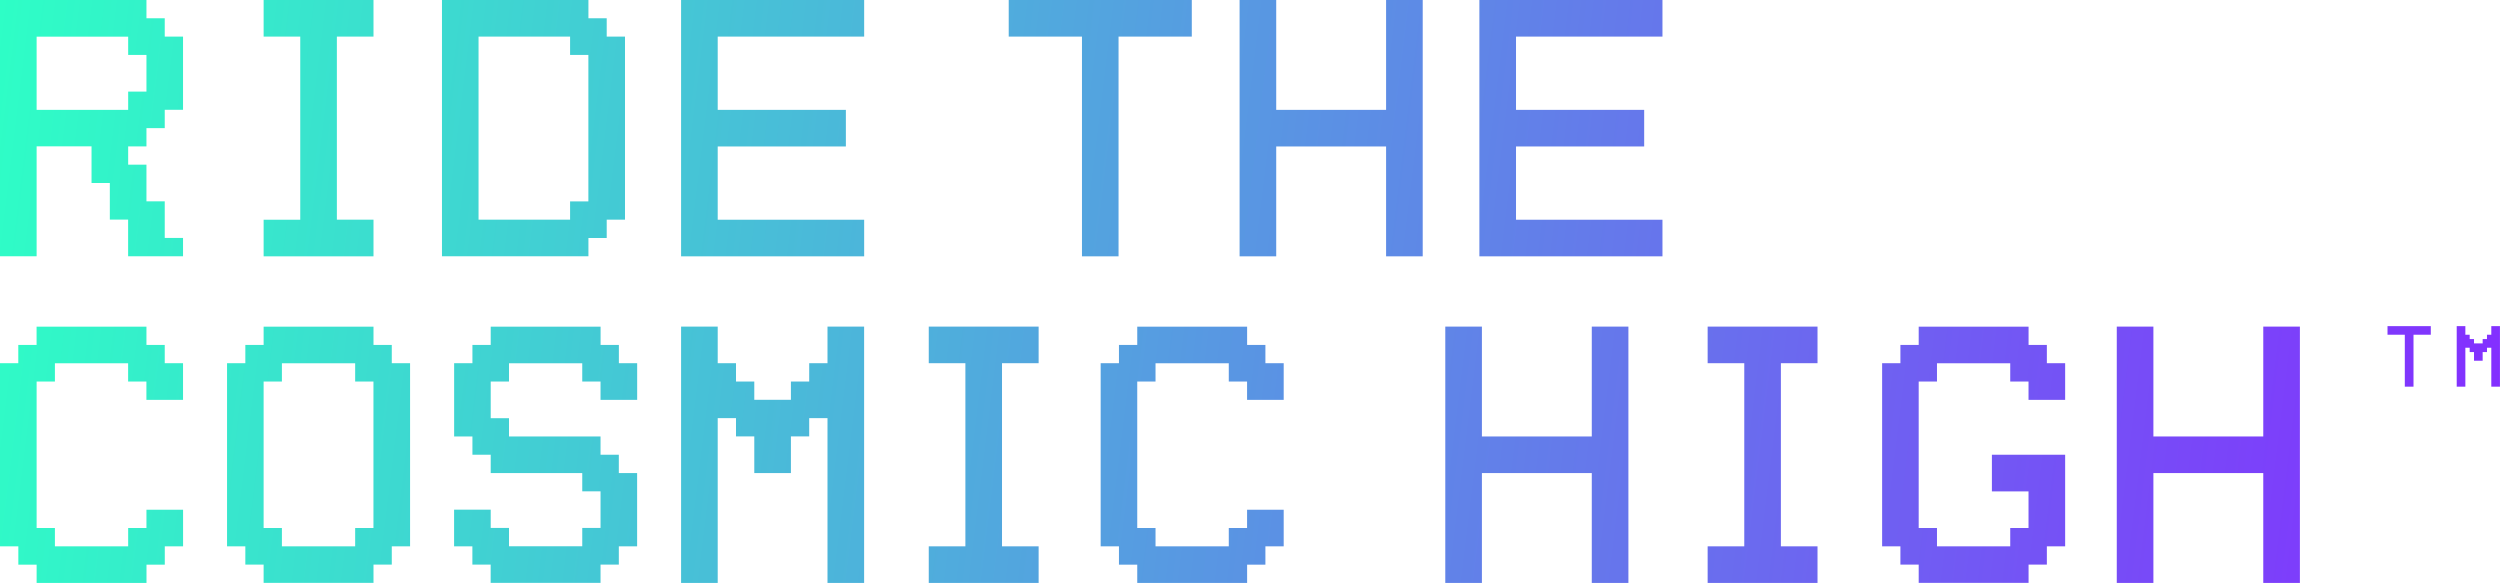 <?xml version="1.0" encoding="UTF-8"?>
<svg id="_レイヤー_1" xmlns="http://www.w3.org/2000/svg" xmlns:xlink="http://www.w3.org/1999/xlink" version="1.1" viewBox="0 0 554.96 129.4">
  <!-- Generator: Adobe Illustrator 29.8.1, SVG Export Plug-In . SVG Version: 2.1.1 Build 2)  -->
  <defs>
    <style>
      .st0 {
        fill: url(#_名称未設定グラデーション);
      }
    </style>
    <linearGradient id="_名称未設定グラデーション" data-name="名称未設定グラデーション" x1="-5.03" y1="91.07" x2="552.07" y2="22.67" gradientTransform="translate(0 132) scale(1 -1)" gradientUnits="userSpaceOnUse">
      <stop offset="0" stop-color="#2efec6"/>
      <stop offset="1" stop-color="#832fff"/>
    </linearGradient>
  </defs>
  <path class="st0" d="M8.13,32.49h12.19v8.13h4.06v8.13h4.06v8.13h12.19v-4.06h-4.06v-8.13h-4.06v-8.13h-4.06v-4.06h4.06v-4.06h4.06v-4.06h4.06V8.12h-4.06v-4.06h-4.06V0H0v56.88h8.13v-24.39ZM8.13,8.14h20.32v4.06h4.06v8.13h-4.06v4.06H8.13V8.14ZM82.91,48.77h-8.13V8.13h8.13V0h-24.39v8.13h8.13v40.64h-8.13v8.13h24.39v-8.13ZM130.62,52.83h4.06v-4.06h4.06V8.12h-4.06v-4.06h-4.06V0h-32.51v56.89h32.51s0-4.06,0-4.06ZM130.61,44.71h-4.06v4.06h-20.32V8.13h20.32v4.06h4.06v32.52ZM151.19,56.9h40.64v-8.12h-32.51v-16.26h28.45v-8.13h-28.45V8.13h32.51V0h-40.64v56.9ZM248.3,56.9V8.13h16.26V0h-40.64v8.13h16.26v48.77h8.12ZM307.69,24.39h-24.39V0h-8.13v56.9h8.13v-24.39h24.39v24.39h8.13V0h-8.13v24.39ZM328.4,56.9h40.64v-8.12h-32.51v-16.26h28.45v-8.13h-28.45V8.13h32.51V0h-40.64v56.9h0ZM32.51,117.21h-4.06v4.06H12.19v-4.06h-4.06v-32.51h4.06v-4.06h16.25v4.06h4.06v4.06h8.13v-8.13h-4.06v-4.06h-4.06v-4.06H8.12v4.06h-4.06v4.06H0v40.64h4.07v4.07h4.06v4.06h24.39v-4.06h4.06v-4.06h4.06v-8.13h-8.13s0,4.06,0,4.06ZM86.97,76.57h-4.06v-4.06h-24.39v4.06h-4.06v4.06h-4.06v40.64h4.06v4.06h4.06v4.06h24.39v-4.06h4.06v-4.06h4.06v-40.64h-4.06v-4.06ZM82.9,117.21h-4.06v4.06h-16.26v-4.06h-4.06v-32.51h4.06v-4.06h16.26v4.06h4.06v32.51ZM137.38,76.57h-4.06v-4.06h-24.39v4.06h-4.06v4.06h-4.06v16.26h4.06v4.06h4.06v4.06h20.32v4.06h4.06v8.13h-4.06v4.06h-16.26v-4.06h-4.06v-4.06h-8.13v8.13h4.06v4.06h4.06v4.06h24.39v-4.06h4.06v-4.06h4.06v-16.26h-4.06v-4.06h-4.06v-4.06h-20.32v-4.06h-4.06v-8.13h4.06v-4.06h16.26v4.06h4.06v4.06h8.13v-8.13h-4.06v-4.06ZM183.69,80.63h-4.06v4.06h-4.06v4.06h-8.13v-4.06h-4.06v-4.06h-4.06v-8.13h-8.13v56.9h8.13v-36.58h4.06v4.06h4.06v8.13h8.13v-8.13h4.06v-4.06h4.06v36.58h8.13v-56.9h-8.13v8.13ZM206.17,80.63h8.13v40.64h-8.13v8.13h24.39v-8.13h-8.13v-40.64h8.13v-8.13h-24.39v8.13ZM280.9,76.57h-4.06v-4.06h-24.39v4.06h-4.06v4.06h-4.06v40.64h4.06v4.07h4.06v4.06h24.39v-4.06h4.06v-4.06h4.06v-8.13h-8.13v4.06h-4.06v4.06h-16.26v-4.06h-4.06v-32.51h4.06v-4.06h16.26v4.06h4.06v4.06h8.13v-8.13h-4.06v-4.06ZM353.35,96.89h-24.39v-24.39h-8.13v56.9h8.13v-24.39h24.39v24.39h8.13v-56.9h-8.13v24.39h0ZM379.07,80.63h8.13v40.64h-8.13v8.13h24.39v-8.13h-8.13v-40.64h8.13v-8.13h-24.39v8.13ZM454.37,76.57h-4.06v-4.06h-24.39v4.06h-4.06v4.06h-4.06v40.64h4.06v4.06h4.06v4.06h24.39v-4.06h4.06v-4.06h4.06v-20.32h-16.26v8.13h8.13v8.13h-4.06v4.06h-16.26v-4.06h-4.06v-32.51h4.06v-4.06h16.26v4.06h4.06v4.06h8.13v-8.13h-4.06v-4.06ZM502.41,96.89h-24.39v-24.39h-8.13v56.9h8.13v-24.39h24.39v24.39h8.13v-56.9h-8.13v24.39h0ZM529.99,74.31h3.84v11.53h1.93v-11.53h3.84v-1.92h-9.61v1.92h0ZM553.03,72.39v1.92h-.96v.96h-.96v.96h-1.92v-.96h-.96v-.96h-.96v-1.92h-1.92v13.45h1.92v-8.65h.96v.96h.96v1.92h1.92v-1.92h.96v-.96h.96v8.65h1.92v-13.45h-1.92Z"/>
</svg>